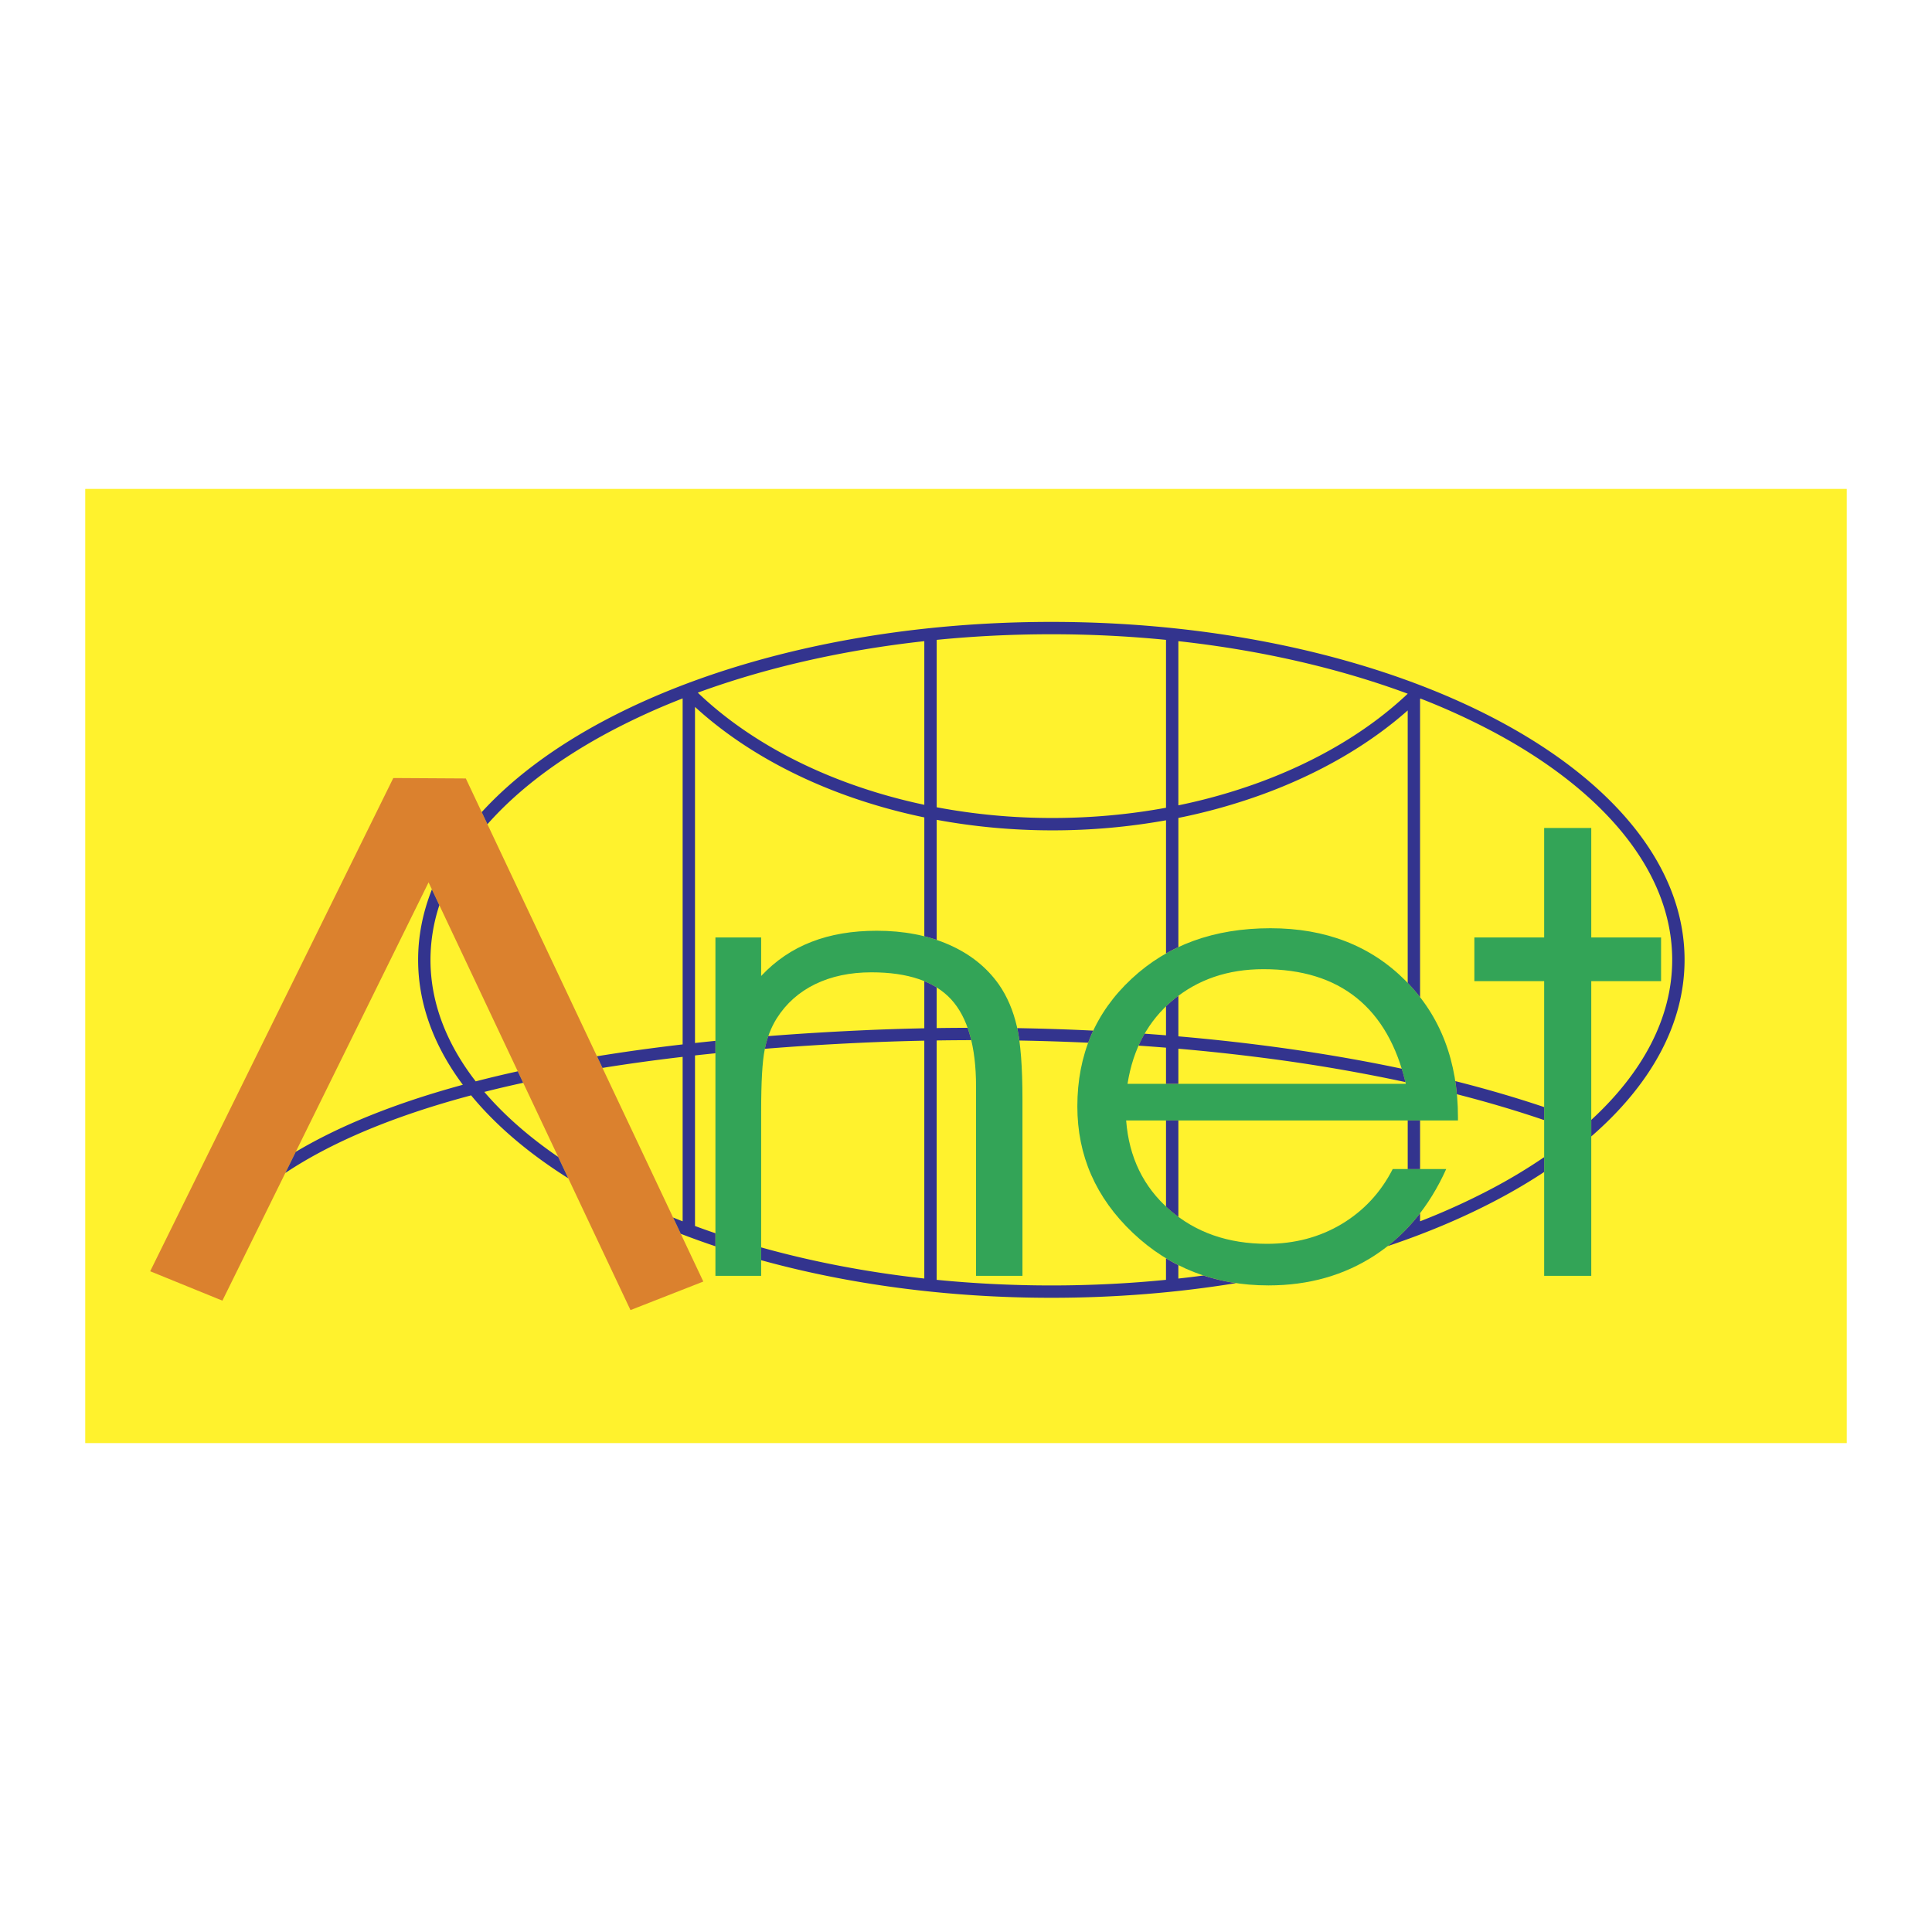 <svg xmlns="http://www.w3.org/2000/svg" width="2500" height="2500" viewBox="0 0 192.756 192.756"><path fill-rule="evenodd" clip-rule="evenodd" fill="#fff" d="M0 0h192.756v192.756H0V0z"/><path fill-rule="evenodd" clip-rule="evenodd" fill="#fff22d" d="M8.504 48.779h175.748v95.198H8.504V48.779z"/><path d="M71.377 93.531h4.563v3.844c1.446-1.54 3.118-2.671 5.019-3.404 1.9-.744 4.074-1.11 6.521-1.11 2.685 0 5.075.46 7.181 1.383 2.104.922 3.766 2.241 4.984 3.96.842 1.204 1.444 2.618 1.82 4.252.363 1.624.546 4.022.546 7.196v17.639H97.38v-18.896c0-3.991-.83-6.882-2.48-8.684-1.661-1.802-4.313-2.702-7.954-2.702-2.14 0-4.005.398-5.622 1.183-1.604.786-2.879 1.917-3.812 3.384-.581.922-.99 1.97-1.218 3.152-.239 1.174-.353 3.228-.353 6.149v16.413h-4.563V93.531h-.001zm74.082 18.257h-33.103c.284 3.677 1.729 6.642 4.336 8.914 2.594 2.263 5.836 3.394 9.729 3.394 2.754 0 5.234-.659 7.432-1.969 2.196-1.32 3.903-3.143 5.098-5.489h5.337c-1.685 3.74-4.062 6.6-7.112 8.601-3.062 2-6.6 3.006-10.617 3.006-5.337 0-9.854-1.749-13.541-5.248-3.688-3.499-5.531-7.71-5.531-12.612 0-5.143 1.81-9.385 5.417-12.736 3.607-3.362 8.228-5.039 13.849-5.039 5.52 0 10.015 1.75 13.485 5.238 3.481 3.498 5.223 8.044 5.223 13.638v.302h-.002zm-5.2-3.656c-.888-3.791-2.525-6.65-4.904-8.567s-5.474-2.87-9.298-2.87c-3.55 0-6.565 1.026-9.035 3.09s-3.972 4.84-4.529 8.348h27.766v-.001zm13.803 19.158V97.888h-6.965v-4.357h6.965V82.605h4.699V93.53h6.965v4.357h-6.965v29.402h-4.699v.001z" fill-rule="evenodd" clip-rule="evenodd" fill="#33a457"/><path fill="#db812e" d="M14.984 126.834l24.256-49.21 7.235.043L70.17 127.86l-7.266 2.848-20.145-42.674-20.571 41.733-7.204-2.933z"/><path d="M29.506 114.92c3.914-2.331 8.587-4.273 13.836-5.874a98.047 98.047 0 0 1 2.835-.817c-2.877-3.854-4.461-8.061-4.461-12.465 0-2.409.475-4.759 1.375-7.025l.742 1.572a17.479 17.479 0 0 0-.884 5.453c0 4.276 1.604 8.37 4.513 12.124 1.367-.354 2.766-.688 4.196-1.002l.54 1.145c-1.319.287-2.612.59-3.877.91 1.978 2.314 4.458 4.489 7.368 6.484l1.006 2.131c-3.936-2.476-7.214-5.259-9.691-8.272-1.125.3-2.228.614-3.305.942-5.934 1.81-11.103 4.053-15.23 6.8l1.037-2.106zm18.555-33.895c3.131-3.431 7.322-6.536 12.344-9.192 11.417-6.041 27.16-9.786 44.488-9.786 17.329 0 33.071 3.745 44.488 9.786 11.536 6.104 18.688 14.569 18.688 23.931 0 6.46-3.406 12.493-9.308 17.618v-1.649c5.135-4.728 8.074-10.181 8.074-15.969 0-8.869-6.899-16.954-18.028-22.842a68.411 68.411 0 0 0-7.086-3.227l-.041.04v29.751a17.931 17.931 0 0 0-1.233-1.424V70.881c-3.887 3.441-8.831 6.307-14.479 8.37a57.94 57.94 0 0 1-8.401 2.354v12.886c-.421.197-.831.409-1.233.636V81.84a63.805 63.805 0 0 1-11.326 1.004c-3.993 0-7.866-.366-11.555-1.051v11.981a16.002 16.002 0 0 0-1.233-.363V81.552a57.322 57.322 0 0 1-7.838-2.206c-5.913-2.139-11.053-5.165-15.042-8.817v33.531c.676-.074 1.356-.146 2.039-.215v1.24c-.683.068-1.363.141-2.039.216v17.017c.67.248 1.35.489 2.039.724v1.299a82.701 82.701 0 0 1-3.456-1.243l-.768-1.627c.315.128.632.254.952.378v-16.406c-2.729.318-5.4.685-7.998 1.103l-.548-1.161c2.772-.451 5.626-.845 8.546-1.184v-34.52a68.189 68.189 0 0 0-7.127 3.243c-5.083 2.689-9.284 5.838-12.348 9.31l-.571-1.209zm106.001 35.904a55.669 55.669 0 0 1-4.681 2.766c-3.307 1.75-6.978 3.307-10.944 4.636a18.54 18.54 0 0 0 3.244-3.288v.807a68.49 68.49 0 0 0 7.127-3.242 54.22 54.22 0 0 0 5.254-3.159v1.48zm-30.732 11.088c-5.836.951-12.028 1.464-18.438 1.464-10.423 0-20.272-1.355-28.952-3.75v-1.278c5.056 1.415 10.522 2.473 16.278 3.106v-23.732c-2.171.044-4.335.116-6.484.217-3.182.148-6.33.345-9.423.594.089-.44.203-.861.342-1.265 2.967-.234 5.982-.42 9.028-.562 2.166-.101 4.347-.174 6.537-.218v-4.7c.442.182.853.391 1.233.628v4.05c1.027-.016 2.056-.024 3.086-.027.138.388.259.799.363 1.232-1.151.002-2.301.012-3.449.029v23.884c3.71.366 7.534.56 11.44.56 3.907 0 7.731-.192 11.44-.56v-2.149c.403.244.814.472 1.233.683v1.338c.841-.093 1.675-.194 2.502-.305 1.048.341 2.135.596 3.264.761zm-21.839-25.44c2.529.043 5.06.125 7.582.248a15.62 15.62 0 0 0-.506 1.208 241.332 241.332 0 0 0-6.863-.22 16.288 16.288 0 0 0-.213-1.236zm12.708.555c.713.051 1.424.104 2.134.162v-2.892a13.56 13.56 0 0 1 1.233-1.05v4.045c2.94.254 5.855.566 8.73.939 4.645.603 9.183 1.363 13.555 2.289.133.432.255.876.366 1.335a170.735 170.735 0 0 0-14.075-2.405 204.287 204.287 0 0 0-8.576-.925v3.501h-1.233v-3.604a205.04 205.04 0 0 0-2.739-.204c.183-.411.385-.808.605-1.191zm30.994 4.73c3.066.773 6.03 1.637 8.868 2.592v1.299c-2.785-.95-5.695-1.81-8.707-2.581a22 22 0 0 0-.161-1.31zm-3.512 3.926v4.851h-1.233v-4.851h1.233zm-24.115 0v9.616a13.555 13.555 0 0 1-1.233-1.026v-8.59h1.233zM69.618 69.107c3.941 3.773 9.143 6.899 15.182 9.082a55.755 55.755 0 0 0 7.419 2.105V63.969c-8.247.908-15.9 2.684-22.601 5.138zm23.834 11.434a62.166 62.166 0 0 0 11.555 1.07c3.907 0 7.706-.356 11.326-1.022V63.84a116.28 116.28 0 0 0-11.44-.56c-3.906 0-7.73.192-11.44.56v16.701h-.001zm24.114-.193a56.495 56.495 0 0 0 7.981-2.253c5.909-2.157 11.018-5.209 14.899-8.88v-.005c-6.768-2.507-14.519-4.32-22.881-5.241v16.379h.001z" fill="#33348e"/></svg>